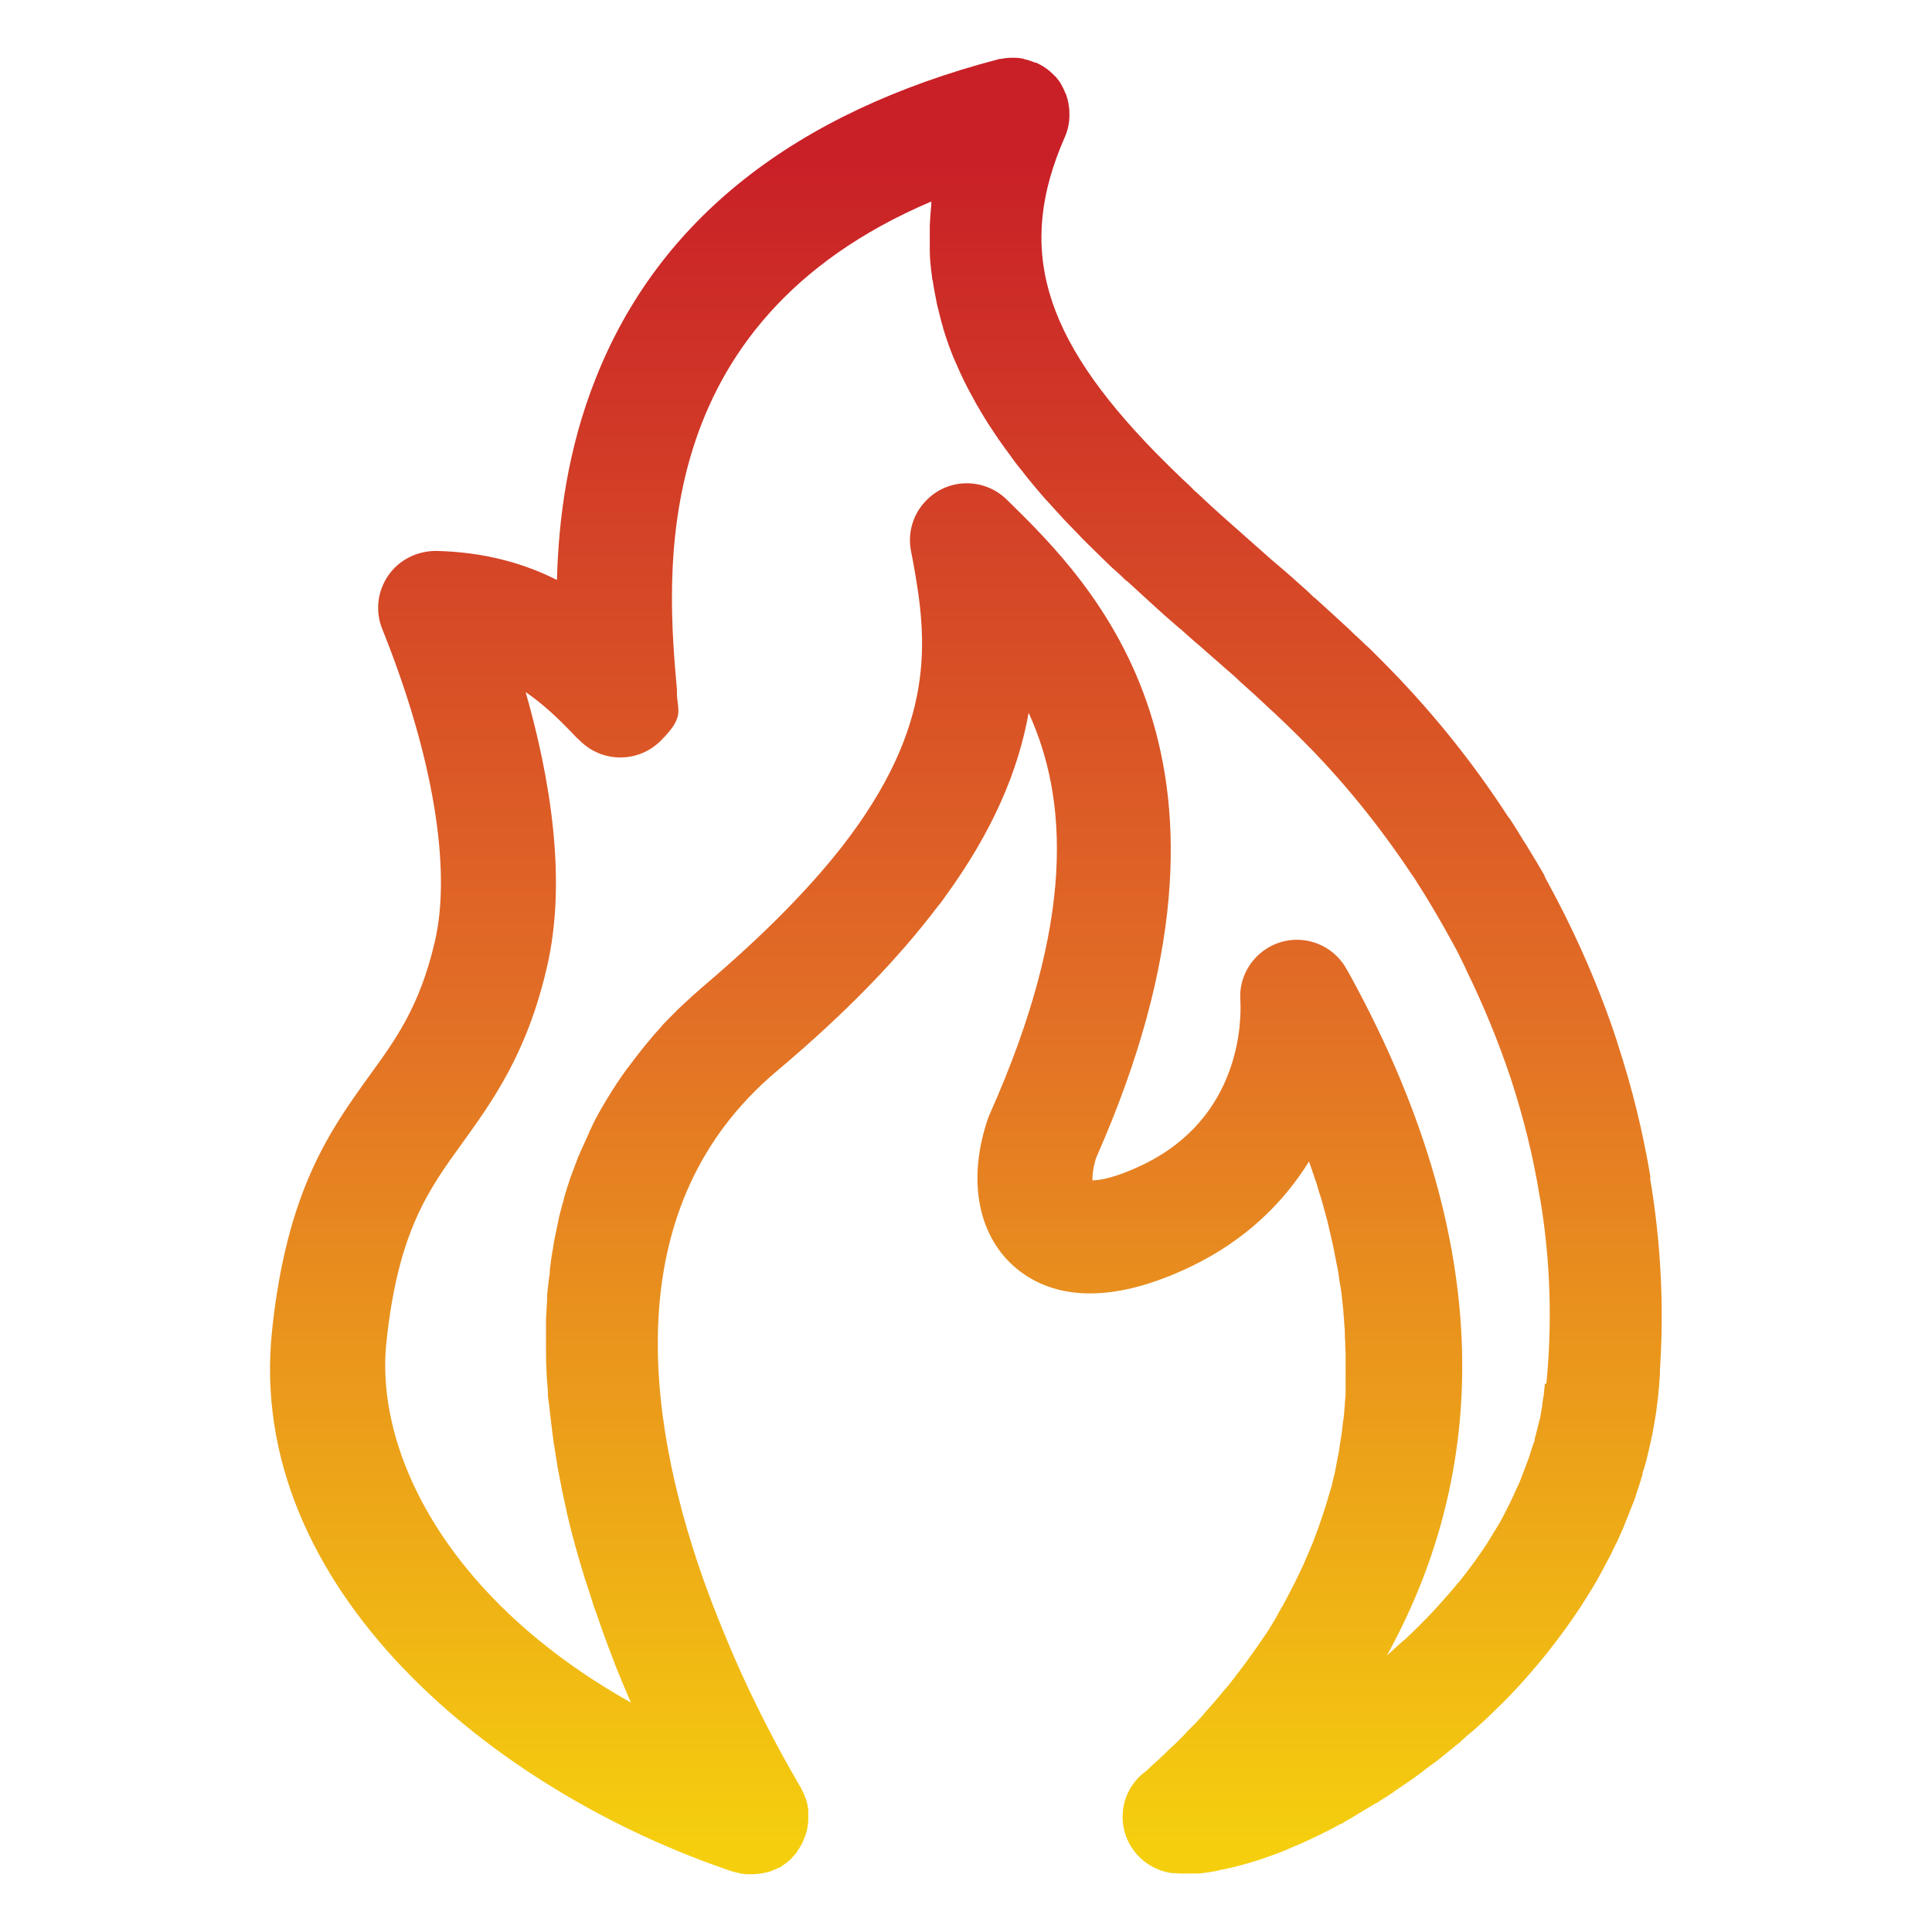 <?xml version="1.0" encoding="UTF-8"?>
<svg id="Layer_1" xmlns="http://www.w3.org/2000/svg" xmlns:xlink="http://www.w3.org/1999/xlink" version="1.1" viewBox="0 0 512 512">
  <!-- Generator: Adobe Illustrator 29.4.0, SVG Export Plug-In . SVG Version: 2.1.0 Build 152)  -->
  <defs>
    <style>
      .st0 {
        fill: url(#linear-gradient);
      }
    </style>
    <linearGradient id="linear-gradient" x1="256" y1="490" x2="256" y2="42.9" gradientUnits="userSpaceOnUse">
      <stop offset="0" stop-color="#f5cf0e"/>
      <stop offset=".5" stop-color="#e26e26"/>
      <stop offset="1" stop-color="#c92027"/>
    </linearGradient>
  </defs>
  <path class="st0" d="M437.4,312c-2-12-4.9-23.8-8.7-35.4h0c0-.2-.2-.5-.2-.7-3.7-11.3-8.3-22.3-13.6-33-1.8-3.6-3.7-7.2-5.6-10.7v-.2c-1.4-2.4-2.8-4.8-4.3-7.2-.3-.5-.6-1.1-1-1.6-1.3-2.1-2.6-4.3-4.1-6.5h0l-.2-.2c-9.7-15-21-28.9-33.6-41.5-.2-.2-.4-.4-.6-.6-.6-.6-1.2-1.2-1.8-1.8-.6-.6-1.2-1.2-1.8-1.7-1-1-2.1-2-3.2-3-.3-.3-.6-.6-.9-.9-2.9-2.7-6-5.5-9.4-8.6h-.1c-1.3-1.3-2.6-2.5-3.9-3.6-2.5-2.3-5.1-4.5-7.7-6.7l-.9-.8c-1.2-1.1-2.4-2.1-3.5-3.1-2.6-2.3-5.3-4.7-7.9-7-1.9-1.7-3.8-3.4-5.7-5.2l-.3-.3h0c-.4-.4-.9-.8-1.3-1.2-.1,0-.2-.2-.3-.3h-.1c-1.1-1.2-2.2-2.2-3.4-3.3-1.8-1.7-3.5-3.4-5.3-5.2l-1.7-1.7c-30.2-30.9-37-54.4-24.1-83.7.5-1.1.8-2.2,1-3.3.1-.7.2-1.4.2-2v-.6c0-.8,0-1.7-.2-2.5,0-.2,0-.4-.1-.7-.1-.7-.3-1.3-.5-1.9,0-.2-.2-.5-.3-.7-.3-.8-.7-1.5-1.1-2.3h0c-.4-.7-.8-1.2-1.3-1.8,0-.1-.2-.2-.3-.3-.2-.2-.4-.4-.6-.6-.5-.5-1-.9-1.5-1.3-.2-.1-.4-.3-.6-.4-.7-.5-1.5-.9-2.3-1.3h-.1c-.1,0-.3,0-.4-.1-.7-.3-1.4-.5-2.1-.7-.2,0-.5-.1-.7-.2-.8-.2-1.7-.3-2.6-.3h-.4c-1,0-2,.1-3,.3-.2,0-.5,0-.7.1-54.2,14.2-90.1,42.6-106.7,84.5-7.5,18.8-9.9,37.5-10.3,53.5-8.5-4.3-19-7.4-32-7.7-5,0-9.8,2.3-12.7,6.5-2.9,4.2-3.5,9.5-1.6,14.2,13.4,33.3,18.5,63.6,13.9,83-4,17-10.2,25.6-17.4,35.5-10.2,14.2-21.8,30.2-25.7,67.4-7.2,68,58.4,122.1,122.4,143.5.2,0,.4,0,.6.1.9.3,1.8.4,2.7.5h.9c1.8,0,3.5-.2,5.2-.7.3,0,.5-.2.8-.3.6-.2,1.2-.5,1.8-.8.2,0,.3-.1.5-.2,0,0,.2-.1.2-.2.8-.5,1.5-1,2.1-1.6h.1c.5-.6,1-1.2,1.5-1.7,0,0,.1-.2.2-.3.2-.2.3-.5.5-.8.5-.7,1-1.5,1.3-2.4.3-.6.5-1.2.7-1.8,0-.2.2-.5.2-.7.2-.8.3-1.7.4-2.6v-2.7c0-.3,0-.6-.1-.9-.1-.6-.2-1.2-.4-1.8,0-.3-.2-.6-.3-.8-.3-.9-.7-1.7-1.1-2.5-6.6-11.3-12.6-22.9-17.8-34.9-2.1-4.9-4.1-9.8-6-14.7-.8-2.1-1.5-4.2-2.3-6.3-15.2-43.4-22.3-98.8,19.6-134.1,18.8-15.8,32.6-30.3,42.8-43.8.5-.6,1-1.2,1.4-1.8l.2-.3c13.1-17.9,19.7-34,22.4-49.1,10.3,22.5,12.6,54.9-10.2,106.1-.2.4-.3.8-.5,1.2-5.5,15.9-3,30.6,6.7,39.3,7.5,6.7,21.8,12.2,46.9.2,14.4-6.9,24.6-16.9,31.4-27.9.7,1.9,1.3,3.9,2,5.8.2.7.4,1.4.6,2.1.4,1.2.8,2.4,1.1,3.6.2.9.5,1.7.7,2.6.3,1,.6,2.1.8,3.1.2.9.4,1.7.6,2.6.2,1,.5,2.1.7,3.1.2.9.3,1.8.5,2.6.2,1,.4,2,.6,3,.2.9.3,1.8.4,2.7.2,1,.3,1.9.5,2.9.1.9.2,1.7.3,2.6.1,1,.2,1.9.3,2.9,0,.9.2,1.8.2,2.7s.2,1.9.2,2.8,0,1.8.1,2.7c0,.9,0,1.8.1,2.8v10.7c0,.9-.1,1.7-.2,2.6,0,.9-.1,1.8-.2,2.7,0,.9-.2,1.7-.3,2.5-.1.9-.2,1.8-.3,2.7-.1.8-.3,1.7-.4,2.5-.1.9-.3,1.8-.4,2.7-.2.8-.3,1.7-.5,2.5-.2.9-.3,1.8-.5,2.7-.2.8-.4,1.6-.6,2.5s-.4,1.8-.7,2.6c-.2.8-.5,1.6-.7,2.4-.3.9-.5,1.7-.8,2.6-.3.8-.5,1.6-.8,2.4-.3.9-.6,1.7-.9,2.6-.3.8-.6,1.6-.9,2.4s-.6,1.7-1,2.5c-.3.8-.7,1.6-1,2.4-.4.8-.7,1.7-1.1,2.5s-.7,1.6-1.1,2.3c-.4.8-.8,1.7-1.2,2.5-.4.8-.8,1.5-1.2,2.3-.4.8-.9,1.7-1.3,2.5s-.9,1.5-1.3,2.3c-.5.8-.9,1.7-1.4,2.5s-.9,1.5-1.4,2.3-1,1.6-1.6,2.4c-.5.7-1,1.5-1.5,2.2-.6.8-1.1,1.6-1.7,2.4-.5.7-1.1,1.5-1.6,2.2-.6.8-1.2,1.6-1.8,2.4-.6.7-1.1,1.5-1.7,2.2-.6.8-1.2,1.6-1.9,2.3-.6.7-1.2,1.5-1.8,2.2-.7.8-1.3,1.5-2,2.3-.6.7-1.3,1.4-1.9,2.2-.7.8-1.4,1.5-2.1,2.3l-2.1,2.1c-.7.8-1.4,1.5-2.2,2.3-.7.7-1.4,1.4-2.2,2.1-.8.7-1.5,1.5-2.3,2.2-.7.7-1.5,1.4-2.3,2.1-.6.6-1.3,1.2-1.9,1.8-4,2.8-6.3,7.4-6.3,12.2,0,7.6,5.7,13.9,13.1,14.9h.7c.4,0,.9.1,1.3.1h4.7c.4,0,.7,0,1.2-.1.5,0,1-.1,1.5-.2.4,0,.8-.1,1.2-.2.6,0,1.3-.2,2-.4h0c.7-.1,1.3-.3,2-.4,2.3-.5,4.5-1.1,6.8-1.8.7-.2,1.6-.5,2.5-.8h0c.7-.2,1.3-.5,2-.7,1.5-.5,3-1.1,4.5-1.7h0c.1,0,.3-.1.4-.2,4.8-2,9.5-4.2,14-6.7h.2c.7-.5,1.4-.9,2.3-1.4.7-.4,1.3-.8,2-1.2h0c1.5-.9,3-1.8,4.5-2.7,0,0,.2-.1.3-.2h.2c.7-.5,1.4-1,2.3-1.5.7-.4,1.3-.9,2-1.3l.5-.4c.9-.6,1.7-1.2,2.5-1.7,1.7-1.1,3.3-2.3,4.9-3.5l.2-.2c.5-.4,1-.7,1.5-1.1l1.5-1.1c1-.7,1.9-1.5,2.9-2.3.9-.7,1.8-1.5,2.7-2.2l.8-.6c.2-.2.4-.3.5-.5h0c.8-.7,1.5-1.4,2.3-2,.5-.4.9-.8,1.4-1.2,1.3-1.2,2.6-2.3,3.8-3.5,1.2-1.2,2.4-2.3,3.6-3.5l.2-.2c2.3-2.3,4.5-4.7,6.6-7.1,1.5-1.7,2.9-3.4,4.3-5.1l.8-1c3.1-3.9,6-7.9,8.7-12,1.4-2.2,2.8-4.4,4.2-6.8,1.2-2.2,2.4-4.4,3.6-6.7.5-1,1-2.1,1.6-3.3l.2-.3,1.4-3.2.2-.4c.7-1.8,1.4-3.5,2.1-5.3.3-.7.5-1.3.8-2s.5-1.4.7-2.1l.5-1.5c.4-1.1.7-2.3,1.1-3.5v-.4c.6-1.7,1.1-3.5,1.4-5l.6-2.5c.4-1.7.7-3.3,1-5,.2-1.1.4-2.2.6-3.6.2-1.3.3-2.7.5-4h0c.2-2,.4-4.1.5-6.1v-1c1.1-16.6.3-33.6-2.6-50.8h0v-.3ZM409.4,366.8c-.1,1.1-.2,2.1-.3,2.9,0,.2,0,.4-.1.6-.1.6-.2,1.2-.3,1.9v.3h0c0,.4-.2.8-.2,1.2-.1.6-.2,1.2-.3,1.8l-.6,2.4c-.3,1.2-.6,2.3-.9,3.5v.4c-.4.8-.6,1.7-.8,2.2l-.5,1.6c-.2.5-.3,1-.5,1.4h0c-.7,2-1.5,3.9-2.2,5.8l-1.3,2.8h0c-.4,1-.9,1.9-1.3,2.8-.3.6-.6,1.2-.9,1.8-.6,1.2-1.2,2.3-1.8,3.4-1.1,1.8-2.2,3.6-3.3,5.4-1.1,1.7-2.3,3.4-3.5,5.1-1.2,1.6-2.4,3.2-3.6,4.7l-.7.8c-1.1,1.4-2.3,2.7-3.5,4.1-2.7,3.1-5.6,6.1-8.6,9-1,1-2,1.9-3.1,2.8-1.1,1-2.1,1.9-3.2,2.9-.1.1-.3.2-.4.4h0c24.6-44.5,32-104.3-9.8-180.5l-.8-1.4c-4-7.3-13.1-10-20.4-6-5.1,2.8-8.2,8.3-7.8,14.1.3,5.1.4,31.1-25.9,43.7-7.3,3.5-11.4,4.1-13.3,4.1,0-1.2.1-3.2,1-6,46.6-105.3-.8-152-23.7-174.4-5.9-5.8-15.5-5.8-21.3.2-3.5,3.5-5,8.5-4.1,13.3.2,1,.4,2.1.6,3.1,3.7,20.4,6.4,43.1-19.2,75.8-8.6,10.9-20.3,22.9-36.2,36.4-2.1,1.8-4.2,3.7-6.2,5.6-1.6,1.5-3.1,3.1-4.7,4.7l-.2.3c-1.4,1.5-2.7,3-4,4.6-.3.4-.6.7-.9,1.1-1.3,1.6-2.6,3.3-3.8,4.9-.1.2-.2.4-.4.5-1.1,1.5-2.2,3.1-3.2,4.6-.2.4-.5.8-.7,1.1-1.1,1.7-2.1,3.4-3.1,5.1-.1.2-.3.5-.4.7-.9,1.6-1.7,3.1-2.4,4.7-.2.4-.4.7-.5,1.1-.8,1.8-1.6,3.5-2.4,5.3-.1.3-.2.6-.4.9-.6,1.6-1.2,3.2-1.8,4.8-.1.4-.3.7-.4,1.1-.6,1.8-1.2,3.6-1.7,5.5,0,.4-.2.7-.3,1.1-.4,1.6-.9,3.2-1.2,4.9l-.2,1c-.4,1.8-.8,3.7-1.1,5.6,0,.4-.1.8-.2,1.2-.3,1.7-.5,3.3-.7,5v.8c-.3,1.9-.5,3.8-.7,5.7v1.2c-.1,1.7-.2,3.4-.3,5.2v7.7c0,1.8,0,3.6.1,5.4v.4c.1,1.9.2,3.8.4,5.7v1.3c.3,1.9.5,3.8.7,5.7.2,1.9.5,3.8.7,5.7l.2,1.3c.3,1.9.6,3.7.9,5.6v.2c.4,2.2.9,4.5,1.3,6.7.4,2,.9,4,1.3,6,1.3,5.7,2.9,11.3,4.6,16.8.1.4.2.8.4,1.2.5,1.7,1.1,3.3,1.6,5l.3,1c.5,1.4,1,2.8,1.5,4.2l.4,1.2c.6,1.6,1.1,3.2,1.7,4.7l.4,1.1c.5,1.3,1,2.6,1.5,3.9l.4,1.1c1.2,3,2.5,6.1,3.8,9.1l.3.7c-48.3-27.1-67.9-66-64.8-95.5,3.1-29.2,11-40.2,20.2-52.9,7.9-11,17-23.5,22.3-46.3,5.5-23.3.8-50.7-5.6-73.1,4.8,3.3,8.7,7.1,12.1,10.6.8.9,1.6,1.7,2.4,2.4,5.9,5.8,15.4,5.8,21.3-.1s4.7-7.5,4.3-11.9v-1.6c-2.7-30.2-8.5-97.1,67.4-129.4v.8c-.2,1.9-.3,3.7-.4,5.6v6.6c0,2.3.3,4.7.6,7,0,.4.1.8.2,1.1.2,1.5.5,3,.8,4.5.1.5.2,1.1.3,1.6.4,1.6.8,3.2,1.2,4.8.2.6.4,1.2.5,1.8,1,3.2,2.1,6.4,3.5,9.4,1.2,2.8,2.5,5.5,4,8.2.8,1.5,1.7,3.1,2.6,4.6,1.2,2,2.4,3.9,3.7,5.8.4.5.7,1.1,1.1,1.6,1,1.4,1.9,2.7,2.9,4,.3.5.7.9,1,1.4.6.8,1.2,1.6,1.9,2.4l1,1.3c1.4,1.8,2.9,3.5,4.4,5.3.6.7,1.2,1.4,1.8,2,1.4,1.5,2.7,3,4.1,4.5.9.9,1.8,1.9,2.7,2.8l.4.4.2.2h0l1.8,1.9h0c1.9,1.9,3.8,3.7,5.6,5.5,1.3,1.3,2.7,2.6,4.1,3.8.4.4.8.7,1.1,1.1l.6.5.3.2c2,1.8,4,3.7,6,5.5,2.6,2.4,5.3,4.8,8,7.1h.1c0,.1,3.9,3.5,3.9,3.5l1.3,1.1c2.2,2,4.5,3.9,6.7,5.9l.6.5c1,.9,2.1,1.8,3.1,2.8l.2.2c2.5,2.2,4.8,4.3,6.9,6.3,3.3,3,6.5,6.1,9.6,9.2,10.7,10.7,20.4,22.7,28.9,35.5.3.4.6.8.9,1.3,3.6,5.6,7,11.4,10.2,17.3,1,1.8,2,3.8,3,5.9.1.2.2.5.3.7,4.6,9.4,8.6,19.1,11.9,29,3.3,10.1,5.9,20.5,7.6,31,.4,2.1.7,4.2,1,6.3,2,14.8,2.2,29.3.8,43.5h-.4Z"/>
</svg>